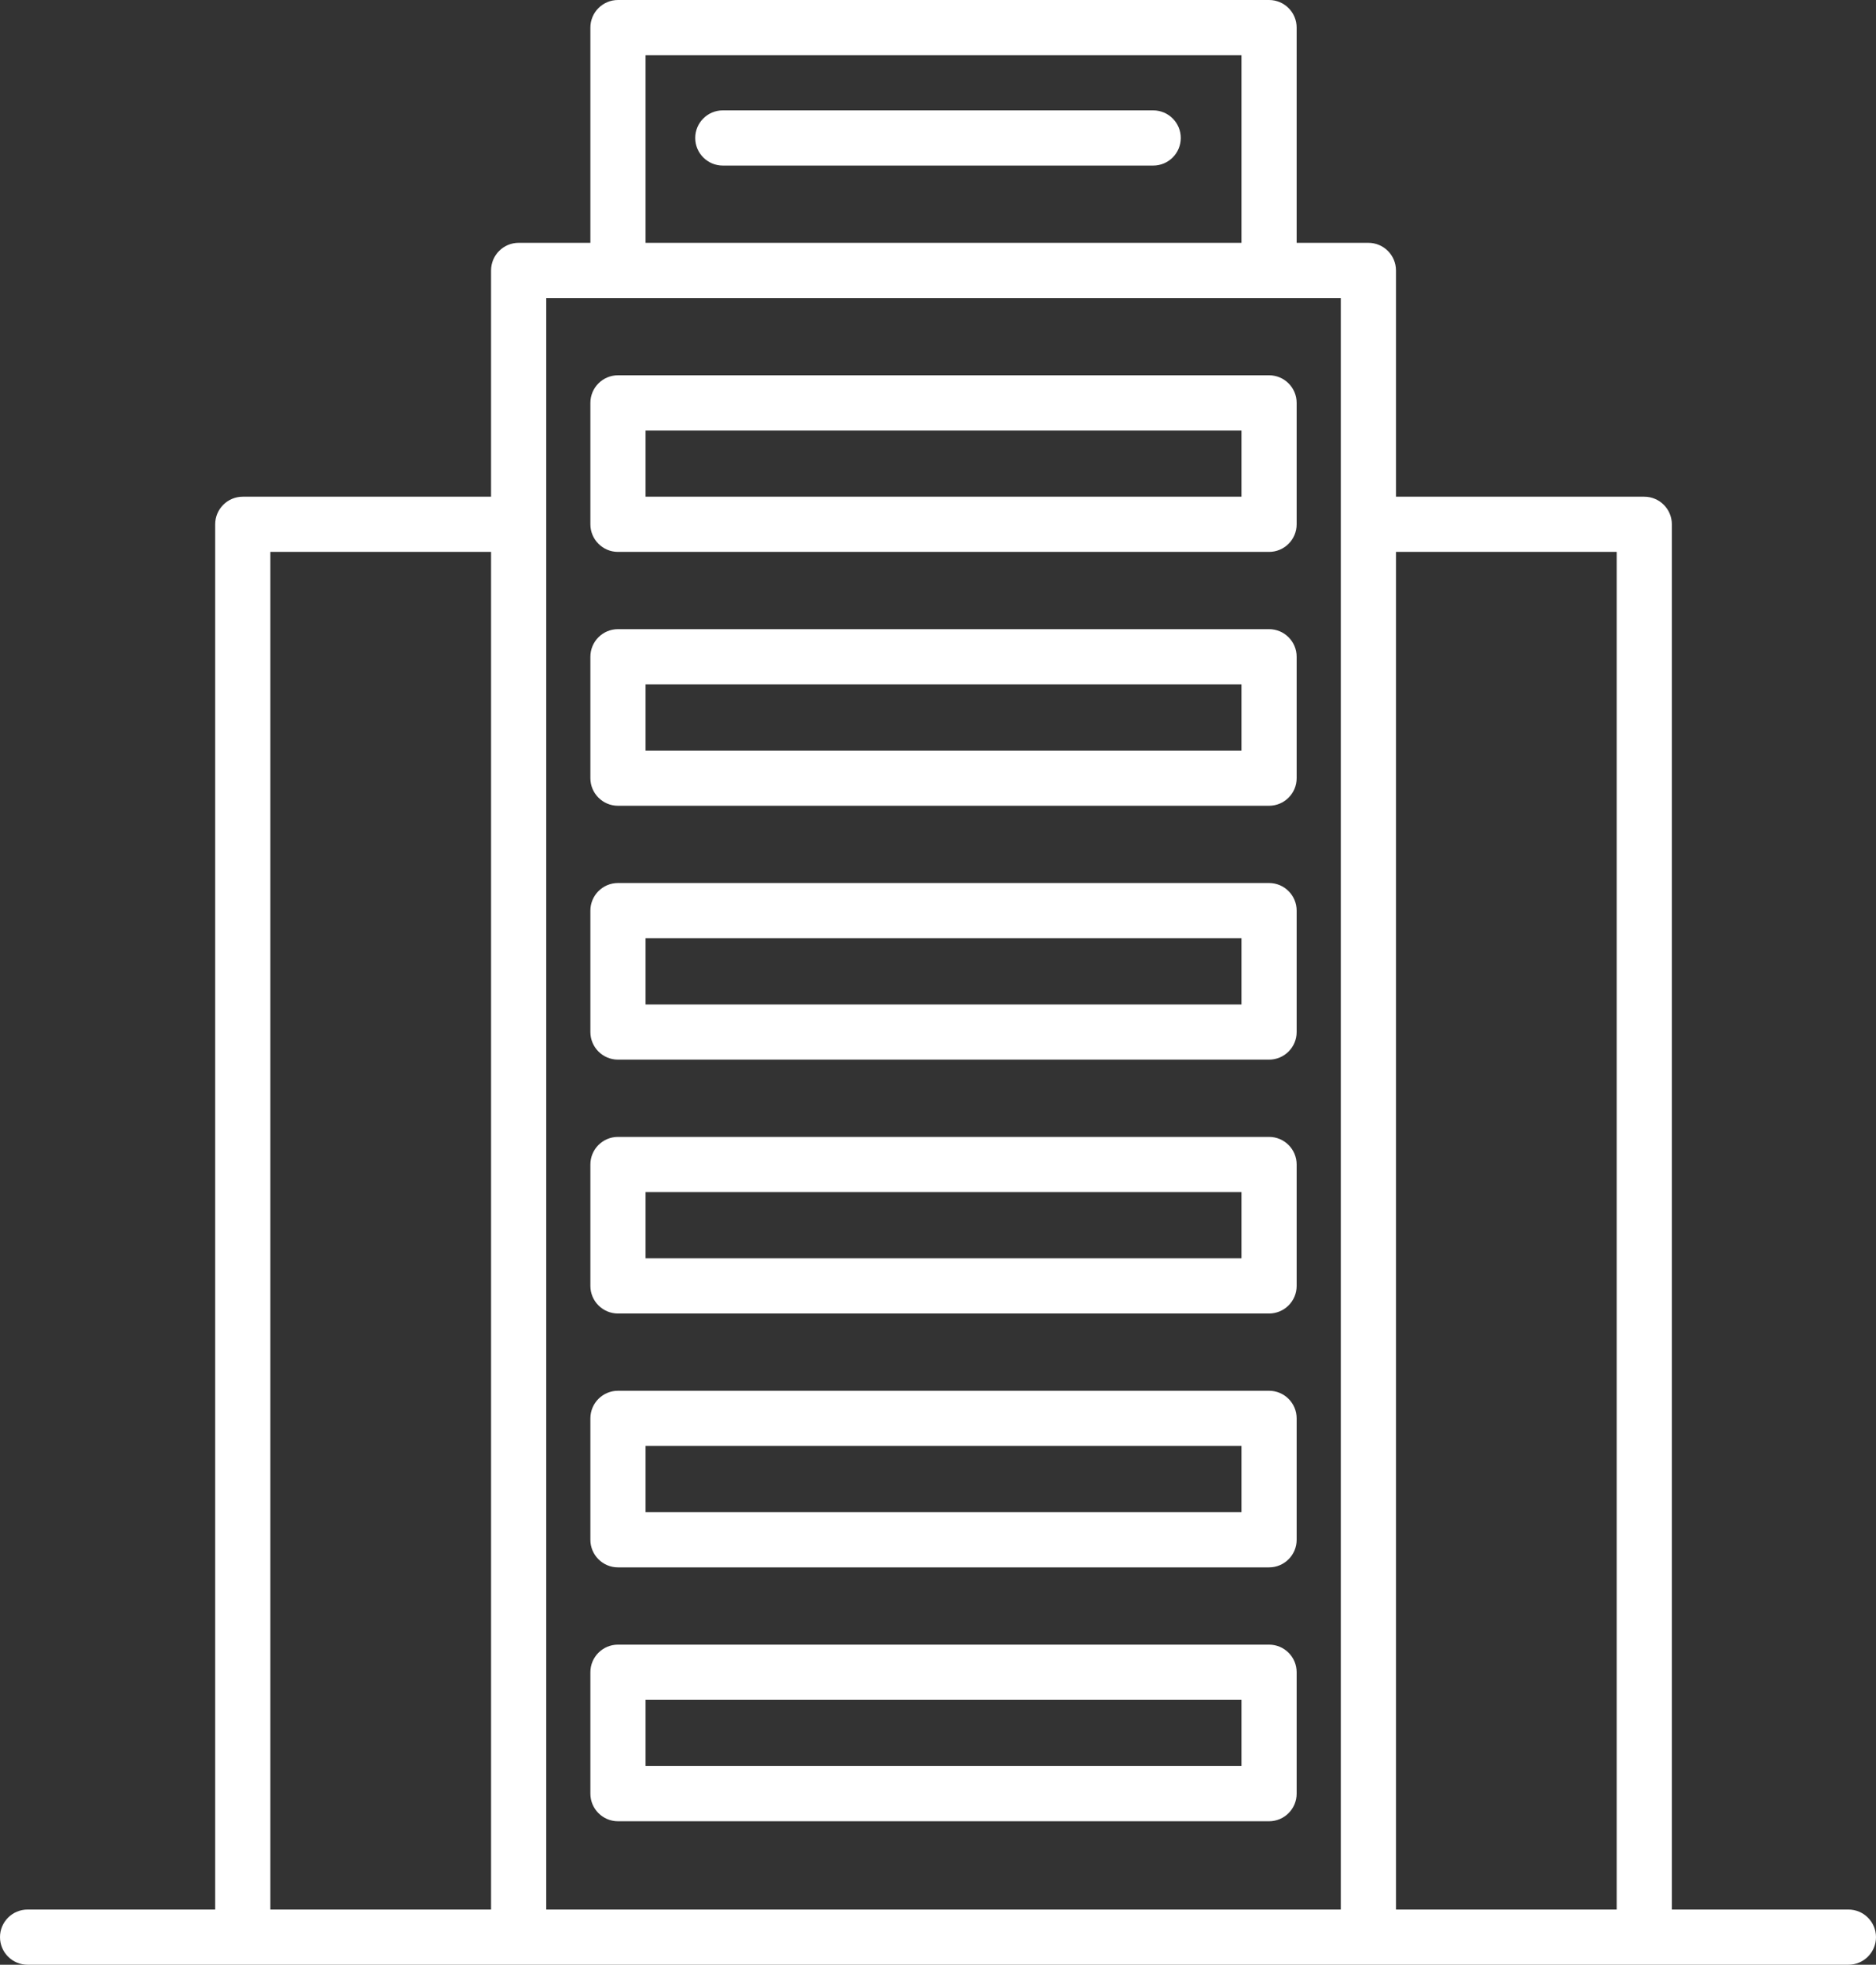 <?xml version="1.0" encoding="UTF-8"?>
<svg xmlns="http://www.w3.org/2000/svg" id="_圖層_2" data-name="圖層 2" viewBox="0 0 170 178">
  <rect x="0" y="0" width="170" height="178" fill="#333333" stroke="none"/>
  <defs>
    <style>      .cls-1 {        fill: #fff;      }    </style>
  </defs>
  <g id="_圖層_1-2" data-name="圖層 1">
    <g>
      <path class="cls-1" d="M167.5,173h-16V47.5c0-1.38-1.12-2.5-2.5-2.5h-22.5v-20.5c0-1.38-1.12-2.5-2.5-2.5h-6.5V2.5c0-1.38-1.12-2.5-2.5-2.5h-59c-1.38,0-2.5,1.12-2.5,2.5v19.5h-6.5c-1.38,0-2.5,1.12-2.5,2.5v20.5h-22.5c-1.38,0-2.5,1.12-2.5,2.5v125.5H2.5c-1.38,0-2.5,1.12-2.5,2.5s1.12,2.5,2.5,2.5h165c1.38,0,2.5-1.12,2.5-2.5s-1.12-2.5-2.5-2.5ZM58.5,5h54v17h-54V5ZM24.5,50h20v123h-20V50ZM49.5,47.5v-20.5h72v146H49.5V47.5ZM126.5,173V50h20v123h-20Z"></path>
      <path class="cls-1" d="M115,34h-59c-1.38,0-2.5,1.12-2.5,2.5v11c0,1.38,1.12,2.5,2.5,2.5h59c1.38,0,2.5-1.12,2.5-2.5v-11c0-1.38-1.12-2.5-2.5-2.5ZM112.5,45h-54v-6h54v6Z"></path>
      <path class="cls-1" d="M115,57h-59c-1.38,0-2.5,1.12-2.5,2.5v11c0,1.38,1.12,2.5,2.5,2.5h59c1.38,0,2.5-1.12,2.5-2.5v-11c0-1.38-1.12-2.5-2.5-2.5ZM112.5,68h-54v-6h54v6Z"></path>
      <path class="cls-1" d="M115,80h-59c-1.38,0-2.5,1.12-2.5,2.5v11c0,1.38,1.12,2.5,2.5,2.5h59c1.38,0,2.5-1.12,2.5-2.5v-11c0-1.38-1.12-2.5-2.5-2.5ZM112.5,91h-54v-6h54v6Z"></path>
      <path class="cls-1" d="M115,103h-59c-1.38,0-2.5,1.12-2.5,2.5v11c0,1.38,1.12,2.5,2.5,2.5h59c1.38,0,2.5-1.12,2.5-2.5v-11c0-1.38-1.12-2.5-2.5-2.5ZM112.5,114h-54v-6h54v6Z"></path>
      <path class="cls-1" d="M115,126h-59c-1.38,0-2.5,1.12-2.5,2.5v11c0,1.38,1.12,2.5,2.5,2.5h59c1.38,0,2.5-1.12,2.5-2.5v-11c0-1.38-1.12-2.5-2.5-2.5ZM112.5,137h-54v-6h54v6Z"></path>
      <path class="cls-1" d="M115,149h-59c-1.38,0-2.5,1.12-2.5,2.5v11c0,1.38,1.12,2.5,2.5,2.5h59c1.38,0,2.5-1.12,2.5-2.5v-11c0-1.38-1.12-2.5-2.5-2.5ZM112.5,160h-54v-6h54v6Z"></path>
      <path class="cls-1" d="M104.5,10h-39c-1.38,0-2.5,1.12-2.5,2.5s1.12,2.5,2.5,2.5h39c1.38,0,2.5-1.12,2.5-2.5s-1.12-2.5-2.5-2.5Z"></path>
    </g>
  </g>
</svg>
